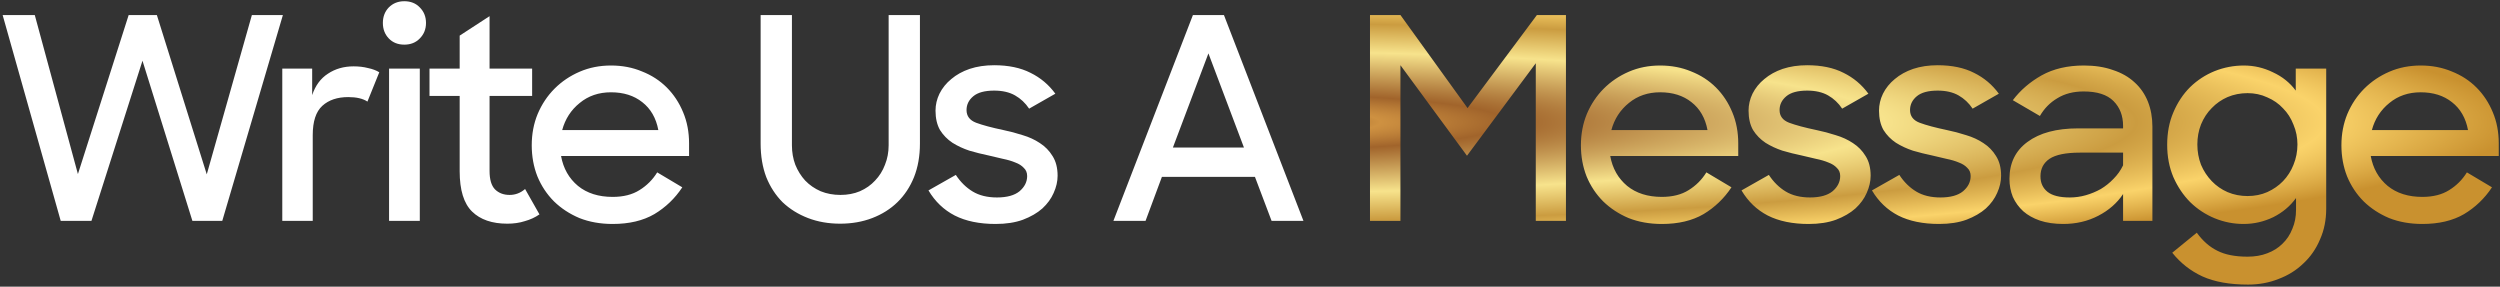 <svg xmlns="http://www.w3.org/2000/svg" width="532" height="61" viewBox="0 0 532 61" fill="none"><rect x="0" y="0" width="532" height="61" fill="#333333" stroke="none"/><path d="M0.56 3.2H7.4L16.58 37.04L27.38 3.2H33.38L44 37.1L53.6 3.2H60.2L47.3 47H40.94L30.32 12.92L19.46 47H12.92L0.56 3.2ZM60.07 14.6H66.43V20.24C67.11 18.2 68.23 16.68 69.79 15.68C71.35 14.64 73.17 14.12 75.25 14.12C76.37 14.12 77.39 14.24 78.31 14.48C79.27 14.68 80.07 14.98 80.71 15.38L78.19 21.62C77.23 20.98 75.87 20.66 74.11 20.66C71.79 20.66 69.95 21.28 68.59 22.52C67.23 23.76 66.55 25.84 66.55 28.76V47H60.07V14.6ZM82.794 14.6H89.334V47H82.794V14.6ZM81.474 4.88C81.474 3.56 81.894 2.46 82.734 1.58C83.614 0.7 84.714 0.26 86.034 0.26C87.394 0.26 88.494 0.7 89.334 1.58C90.214 2.46 90.654 3.56 90.654 4.88C90.654 6.2 90.214 7.3 89.334 8.18C88.494 9.06 87.394 9.5 86.034 9.5C84.674 9.5 83.574 9.06 82.734 8.18C81.894 7.3 81.474 6.2 81.474 4.88ZM91.398 14.6H97.818V7.58L104.178 3.44V14.6H113.238V20.42H104.178V36.38C104.178 38.18 104.558 39.48 105.318 40.28C106.118 41.08 107.158 41.48 108.438 41.48C109.678 41.48 110.778 41.06 111.738 40.22L114.798 45.62C113.878 46.26 112.838 46.74 111.678 47.06C110.558 47.42 109.318 47.6 107.958 47.6C104.718 47.6 102.218 46.74 100.458 45.02C98.698 43.3 97.818 40.44 97.818 36.44V20.42H91.398V14.6ZM130.373 47.66C127.773 47.66 125.413 47.24 123.293 46.4C121.213 45.52 119.413 44.34 117.893 42.86C116.373 41.34 115.193 39.56 114.353 37.52C113.553 35.48 113.153 33.28 113.153 30.92C113.153 28.52 113.573 26.3 114.413 24.26C115.293 22.18 116.493 20.38 118.013 18.86C119.533 17.34 121.313 16.14 123.353 15.26C125.393 14.38 127.613 13.94 130.013 13.94C132.413 13.94 134.613 14.36 136.613 15.2C138.653 16 140.413 17.14 141.893 18.62C143.373 20.1 144.533 21.86 145.373 23.9C146.213 25.9 146.633 28.1 146.633 30.5V33.2H119.393C119.873 35.84 121.073 37.96 122.993 39.56C124.913 41.12 127.373 41.9 130.373 41.9C132.653 41.9 134.553 41.42 136.073 40.46C137.633 39.5 138.893 38.24 139.853 36.68L145.193 39.86C143.633 42.22 141.653 44.12 139.253 45.56C136.853 46.96 133.893 47.66 130.373 47.66ZM130.013 19.64C127.413 19.64 125.193 20.4 123.353 21.92C121.513 23.4 120.273 25.32 119.633 27.68H140.093C139.613 25.12 138.473 23.14 136.673 21.74C134.913 20.34 132.693 19.64 130.013 19.64ZM178.782 47.6C176.302 47.6 174.022 47.2 171.942 46.4C169.862 45.6 168.062 44.48 166.542 43.04C165.062 41.56 163.902 39.78 163.062 37.7C162.262 35.58 161.862 33.2 161.862 30.56V3.2H168.522V30.92C168.522 32.4 168.762 33.78 169.242 35.06C169.762 36.34 170.462 37.46 171.342 38.42C172.262 39.38 173.362 40.14 174.642 40.7C175.922 41.22 177.322 41.48 178.842 41.48C180.362 41.48 181.742 41.22 182.982 40.7C184.262 40.14 185.342 39.38 186.222 38.42C187.142 37.46 187.842 36.34 188.322 35.06C188.842 33.78 189.102 32.4 189.102 30.92V3.2H195.762V30.56C195.762 33.2 195.342 35.58 194.502 37.7C193.662 39.78 192.482 41.56 190.962 43.04C189.482 44.48 187.702 45.6 185.622 46.4C183.542 47.2 181.262 47.6 178.782 47.6ZM211.857 47.66C208.418 47.66 205.518 47.06 203.158 45.86C200.838 44.66 198.978 42.88 197.578 40.52L203.398 37.22C204.398 38.74 205.598 39.92 206.998 40.76C208.398 41.6 210.118 42.02 212.158 42.02C214.278 42.02 215.878 41.58 216.958 40.7C218.038 39.78 218.578 38.7 218.578 37.46C218.578 36.74 218.338 36.16 217.858 35.72C217.418 35.24 216.818 34.86 216.058 34.58C215.298 34.26 214.418 34 213.418 33.8C212.458 33.56 211.438 33.32 210.358 33.08C208.998 32.8 207.638 32.46 206.278 32.06C204.958 31.62 203.758 31.06 202.678 30.38C201.598 29.66 200.718 28.76 200.038 27.68C199.398 26.56 199.078 25.18 199.078 23.54C199.078 22.3 199.358 21.1 199.918 19.94C200.518 18.74 201.358 17.7 202.438 16.82C203.518 15.9 204.818 15.18 206.338 14.66C207.898 14.14 209.638 13.88 211.558 13.88C214.598 13.88 217.178 14.42 219.298 15.5C221.418 16.54 223.178 18.02 224.578 19.94L218.998 23.12C218.198 21.92 217.198 20.98 215.998 20.3C214.798 19.62 213.318 19.28 211.558 19.28C209.558 19.28 208.078 19.68 207.118 20.48C206.158 21.28 205.678 22.26 205.678 23.42C205.678 24.7 206.358 25.6 207.718 26.12C209.118 26.64 211.058 27.16 213.538 27.68C214.898 27.96 216.258 28.32 217.618 28.76C218.978 29.16 220.198 29.72 221.278 30.44C222.398 31.16 223.298 32.08 223.978 33.2C224.698 34.32 225.058 35.72 225.058 37.4C225.058 38.6 224.778 39.82 224.218 41.06C223.698 42.26 222.898 43.36 221.818 44.36C220.738 45.32 219.358 46.12 217.678 46.76C216.038 47.36 214.098 47.66 211.857 47.66ZM253.853 3.2H260.453L277.373 47H270.593L267.053 37.64H247.253L243.773 47H236.933L253.853 3.2ZM249.593 31.4H264.713L257.153 11.36L249.593 31.4Z" fill="white"></path><path d="M291.534 3.2H298.014L312.294 23L327.054 3.2H333.234V47H326.814V13.46L312.174 33.14L298.014 13.88V47H291.534V3.2ZM353.638 47.66C351.038 47.66 348.678 47.24 346.558 46.4C344.478 45.52 342.678 44.34 341.158 42.86C339.638 41.34 338.458 39.56 337.618 37.52C336.818 35.48 336.418 33.28 336.418 30.92C336.418 28.52 336.838 26.3 337.678 24.26C338.558 22.18 339.758 20.38 341.278 18.86C342.798 17.34 344.578 16.14 346.618 15.26C348.658 14.38 350.878 13.94 353.278 13.94C355.678 13.94 357.878 14.36 359.878 15.2C361.918 16 363.678 17.14 365.158 18.62C366.638 20.1 367.798 21.86 368.638 23.9C369.478 25.9 369.898 28.1 369.898 30.5V33.2H342.658C343.138 35.84 344.338 37.96 346.258 39.56C348.178 41.12 350.638 41.9 353.638 41.9C355.918 41.9 357.818 41.42 359.338 40.46C360.898 39.5 362.158 38.24 363.118 36.68L368.458 39.86C366.898 42.22 364.918 44.12 362.518 45.56C360.118 46.96 357.158 47.66 353.638 47.66ZM353.278 19.64C350.678 19.64 348.458 20.4 346.618 21.92C344.778 23.4 343.538 25.32 342.898 27.68H363.358C362.878 25.12 361.738 23.14 359.938 21.74C358.178 20.34 355.958 19.64 353.278 19.64ZM384.873 47.66C381.433 47.66 378.533 47.06 376.173 45.86C373.853 44.66 371.993 42.88 370.593 40.52L376.413 37.22C377.413 38.74 378.613 39.92 380.013 40.76C381.413 41.6 383.133 42.02 385.173 42.02C387.293 42.02 388.893 41.58 389.973 40.7C391.053 39.78 391.593 38.7 391.593 37.46C391.593 36.74 391.353 36.16 390.873 35.72C390.433 35.24 389.833 34.86 389.073 34.58C388.313 34.26 387.433 34 386.433 33.8C385.473 33.56 384.453 33.32 383.373 33.08C382.013 32.8 380.653 32.46 379.293 32.06C377.973 31.62 376.773 31.06 375.693 30.38C374.613 29.66 373.733 28.76 373.053 27.68C372.413 26.56 372.093 25.18 372.093 23.54C372.093 22.3 372.373 21.1 372.933 19.94C373.533 18.74 374.373 17.7 375.453 16.82C376.533 15.9 377.833 15.18 379.353 14.66C380.913 14.14 382.653 13.88 384.573 13.88C387.613 13.88 390.193 14.42 392.313 15.5C394.433 16.54 396.193 18.02 397.593 19.94L392.013 23.12C391.213 21.92 390.213 20.98 389.013 20.3C387.813 19.62 386.333 19.28 384.573 19.28C382.573 19.28 381.093 19.68 380.133 20.48C379.173 21.28 378.693 22.26 378.693 23.42C378.693 24.7 379.373 25.6 380.733 26.12C382.133 26.64 384.073 27.16 386.553 27.68C387.913 27.96 389.273 28.32 390.633 28.76C391.993 29.16 393.213 29.72 394.293 30.44C395.413 31.16 396.313 32.08 396.993 33.2C397.713 34.32 398.073 35.72 398.073 37.4C398.073 38.6 397.793 39.82 397.233 41.06C396.713 42.26 395.913 43.36 394.833 44.36C393.753 45.32 392.373 46.12 390.693 46.76C389.053 47.36 387.113 47.66 384.873 47.66ZM412.635 47.66C409.195 47.66 406.295 47.06 403.935 45.86C401.615 44.66 399.755 42.88 398.355 40.52L404.175 37.22C405.175 38.74 406.375 39.92 407.775 40.76C409.175 41.6 410.895 42.02 412.935 42.02C415.055 42.02 416.655 41.58 417.735 40.7C418.815 39.78 419.355 38.7 419.355 37.46C419.355 36.74 419.115 36.16 418.635 35.72C418.195 35.24 417.595 34.86 416.835 34.58C416.075 34.26 415.195 34 414.195 33.8C413.235 33.56 412.215 33.32 411.135 33.08C409.775 32.8 408.415 32.46 407.055 32.06C405.735 31.62 404.535 31.06 403.455 30.38C402.375 29.66 401.495 28.76 400.815 27.68C400.175 26.56 399.855 25.18 399.855 23.54C399.855 22.3 400.135 21.1 400.695 19.94C401.295 18.74 402.135 17.7 403.215 16.82C404.295 15.9 405.595 15.18 407.115 14.66C408.675 14.14 410.415 13.88 412.335 13.88C415.375 13.88 417.955 14.42 420.075 15.5C422.195 16.54 423.955 18.02 425.355 19.94L419.775 23.12C418.975 21.92 417.975 20.98 416.775 20.3C415.575 19.62 414.095 19.28 412.335 19.28C410.335 19.28 408.855 19.68 407.895 20.48C406.935 21.28 406.455 22.26 406.455 23.42C406.455 24.7 407.135 25.6 408.495 26.12C409.895 26.64 411.835 27.16 414.315 27.68C415.675 27.96 417.035 28.32 418.395 28.76C419.755 29.16 420.975 29.72 422.055 30.44C423.175 31.16 424.075 32.08 424.755 33.2C425.475 34.32 425.835 35.72 425.835 37.4C425.835 38.6 425.555 39.82 424.995 41.06C424.475 42.26 423.675 43.36 422.595 44.36C421.515 45.32 420.135 46.12 418.455 46.76C416.815 47.36 414.875 47.66 412.635 47.66ZM439.071 47.66C437.191 47.66 435.531 47.42 434.091 46.94C432.691 46.46 431.511 45.8 430.551 44.96C429.591 44.08 428.851 43.06 428.331 41.9C427.851 40.7 427.611 39.42 427.611 38.06C427.611 34.7 428.891 32.08 431.451 30.2C434.051 28.28 437.631 27.32 442.191 27.32H451.791V26.78C451.791 24.62 451.111 22.86 449.751 21.5C448.391 20.14 446.271 19.46 443.391 19.46C441.231 19.46 439.371 19.94 437.811 20.9C436.251 21.82 435.011 23.08 434.091 24.68L428.331 21.32C429.931 19.2 431.971 17.44 434.451 16.04C436.971 14.64 439.971 13.94 443.451 13.94C445.771 13.94 447.831 14.26 449.631 14.9C451.471 15.5 453.011 16.38 454.251 17.54C455.491 18.66 456.431 20.02 457.071 21.62C457.711 23.22 458.031 25 458.031 26.96V47H451.791V41.3C450.511 43.22 448.751 44.76 446.511 45.92C444.271 47.08 441.791 47.66 439.071 47.66ZM440.451 42.02C441.611 42.02 442.751 41.86 443.871 41.54C444.991 41.22 446.051 40.78 447.051 40.22C448.051 39.62 448.951 38.9 449.751 38.06C450.591 37.22 451.271 36.26 451.791 35.18V32.48H442.611C439.611 32.48 437.451 32.92 436.131 33.8C434.851 34.68 434.211 35.92 434.211 37.52C434.211 38.92 434.711 40.02 435.711 40.82C436.711 41.62 438.291 42.02 440.451 42.02ZM477.436 47.66C475.316 47.66 473.276 47.26 471.316 46.46C469.356 45.66 467.616 44.52 466.096 43.04C464.616 41.56 463.416 39.78 462.496 37.7C461.616 35.62 461.176 33.32 461.176 30.8C461.176 28.24 461.616 25.94 462.496 23.9C463.376 21.82 464.556 20.04 466.036 18.56C467.556 17.08 469.296 15.94 471.256 15.14C473.256 14.34 475.336 13.94 477.496 13.94C479.656 13.94 481.716 14.42 483.676 15.38C485.676 16.3 487.296 17.6 488.536 19.28V14.6H495.016V44.42C495.016 46.82 494.576 49 493.696 50.96C492.856 52.96 491.676 54.66 490.156 56.06C488.676 57.5 486.916 58.6 484.876 59.36C482.876 60.16 480.716 60.56 478.396 60.56C474.476 60.56 471.236 59.98 468.676 58.82C466.156 57.66 464.016 55.98 462.256 53.78L467.476 49.52C468.756 51.28 470.216 52.56 471.856 53.36C473.496 54.2 475.636 54.62 478.276 54.62C479.836 54.62 481.236 54.38 482.476 53.9C483.756 53.42 484.836 52.74 485.716 51.86C486.636 50.98 487.336 49.92 487.816 48.68C488.336 47.48 488.596 46.14 488.596 44.66V42.14C487.356 43.86 485.736 45.22 483.736 46.22C481.736 47.18 479.636 47.66 477.436 47.66ZM478.276 41.72C479.796 41.72 481.196 41.44 482.476 40.88C483.796 40.28 484.916 39.5 485.836 38.54C486.796 37.54 487.536 36.38 488.056 35.06C488.616 33.7 488.896 32.26 488.896 30.74C488.896 29.26 488.616 27.86 488.056 26.54C487.536 25.18 486.796 24.02 485.836 23.06C484.916 22.06 483.796 21.28 482.476 20.72C481.196 20.12 479.796 19.82 478.276 19.82C476.756 19.82 475.336 20.1 474.016 20.66C472.736 21.22 471.616 22 470.656 23C469.696 23.96 468.936 25.12 468.376 26.48C467.856 27.8 467.596 29.22 467.596 30.74C467.596 32.26 467.856 33.7 468.376 35.06C468.936 36.38 469.696 37.54 470.656 38.54C471.616 39.54 472.736 40.32 474.016 40.88C475.336 41.44 476.756 41.72 478.276 41.72ZM515.474 47.66C512.874 47.66 510.514 47.24 508.394 46.4C506.314 45.52 504.514 44.34 502.994 42.86C501.474 41.34 500.294 39.56 499.454 37.52C498.654 35.48 498.254 33.28 498.254 30.92C498.254 28.52 498.674 26.3 499.514 24.26C500.394 22.18 501.594 20.38 503.114 18.86C504.634 17.34 506.414 16.14 508.454 15.26C510.494 14.38 512.714 13.94 515.114 13.94C517.514 13.94 519.714 14.36 521.714 15.2C523.754 16 525.514 17.14 526.994 18.62C528.474 20.1 529.634 21.86 530.474 23.9C531.314 25.9 531.734 28.1 531.734 30.5V33.2H504.494C504.974 35.84 506.174 37.96 508.094 39.56C510.014 41.12 512.474 41.9 515.474 41.9C517.754 41.9 519.654 41.42 521.174 40.46C522.734 39.5 523.994 38.24 524.954 36.68L530.294 39.86C528.734 42.22 526.754 44.12 524.354 45.56C521.954 46.96 518.994 47.66 515.474 47.66ZM515.114 19.64C512.514 19.64 510.294 20.4 508.454 21.92C506.614 23.4 505.374 25.32 504.734 27.68H525.194C524.714 25.12 523.574 23.14 521.774 21.74C520.014 20.34 517.794 19.64 515.114 19.64Z" fill="url(#paint0_radial_1_994)"></path><defs><radialGradient id="paint0_radial_1_994" cx="0" cy="0" r="1" gradientUnits="userSpaceOnUse" gradientTransform="translate(267 26) scale(268 30)"><stop stop-color="#7D4613"></stop><stop offset="0.1" stop-color="#CE9141"></stop><stop offset="0.2" stop-color="#A1642B"></stop><stop offset="0.5" stop-color="#F7E38C"></stop><stop offset="0.7" stop-color="#CB9C40"></stop><stop offset="0.85" stop-color="#FAD36A"></stop><stop offset="1" stop-color="#C9912F"></stop></radialGradient></defs></svg>